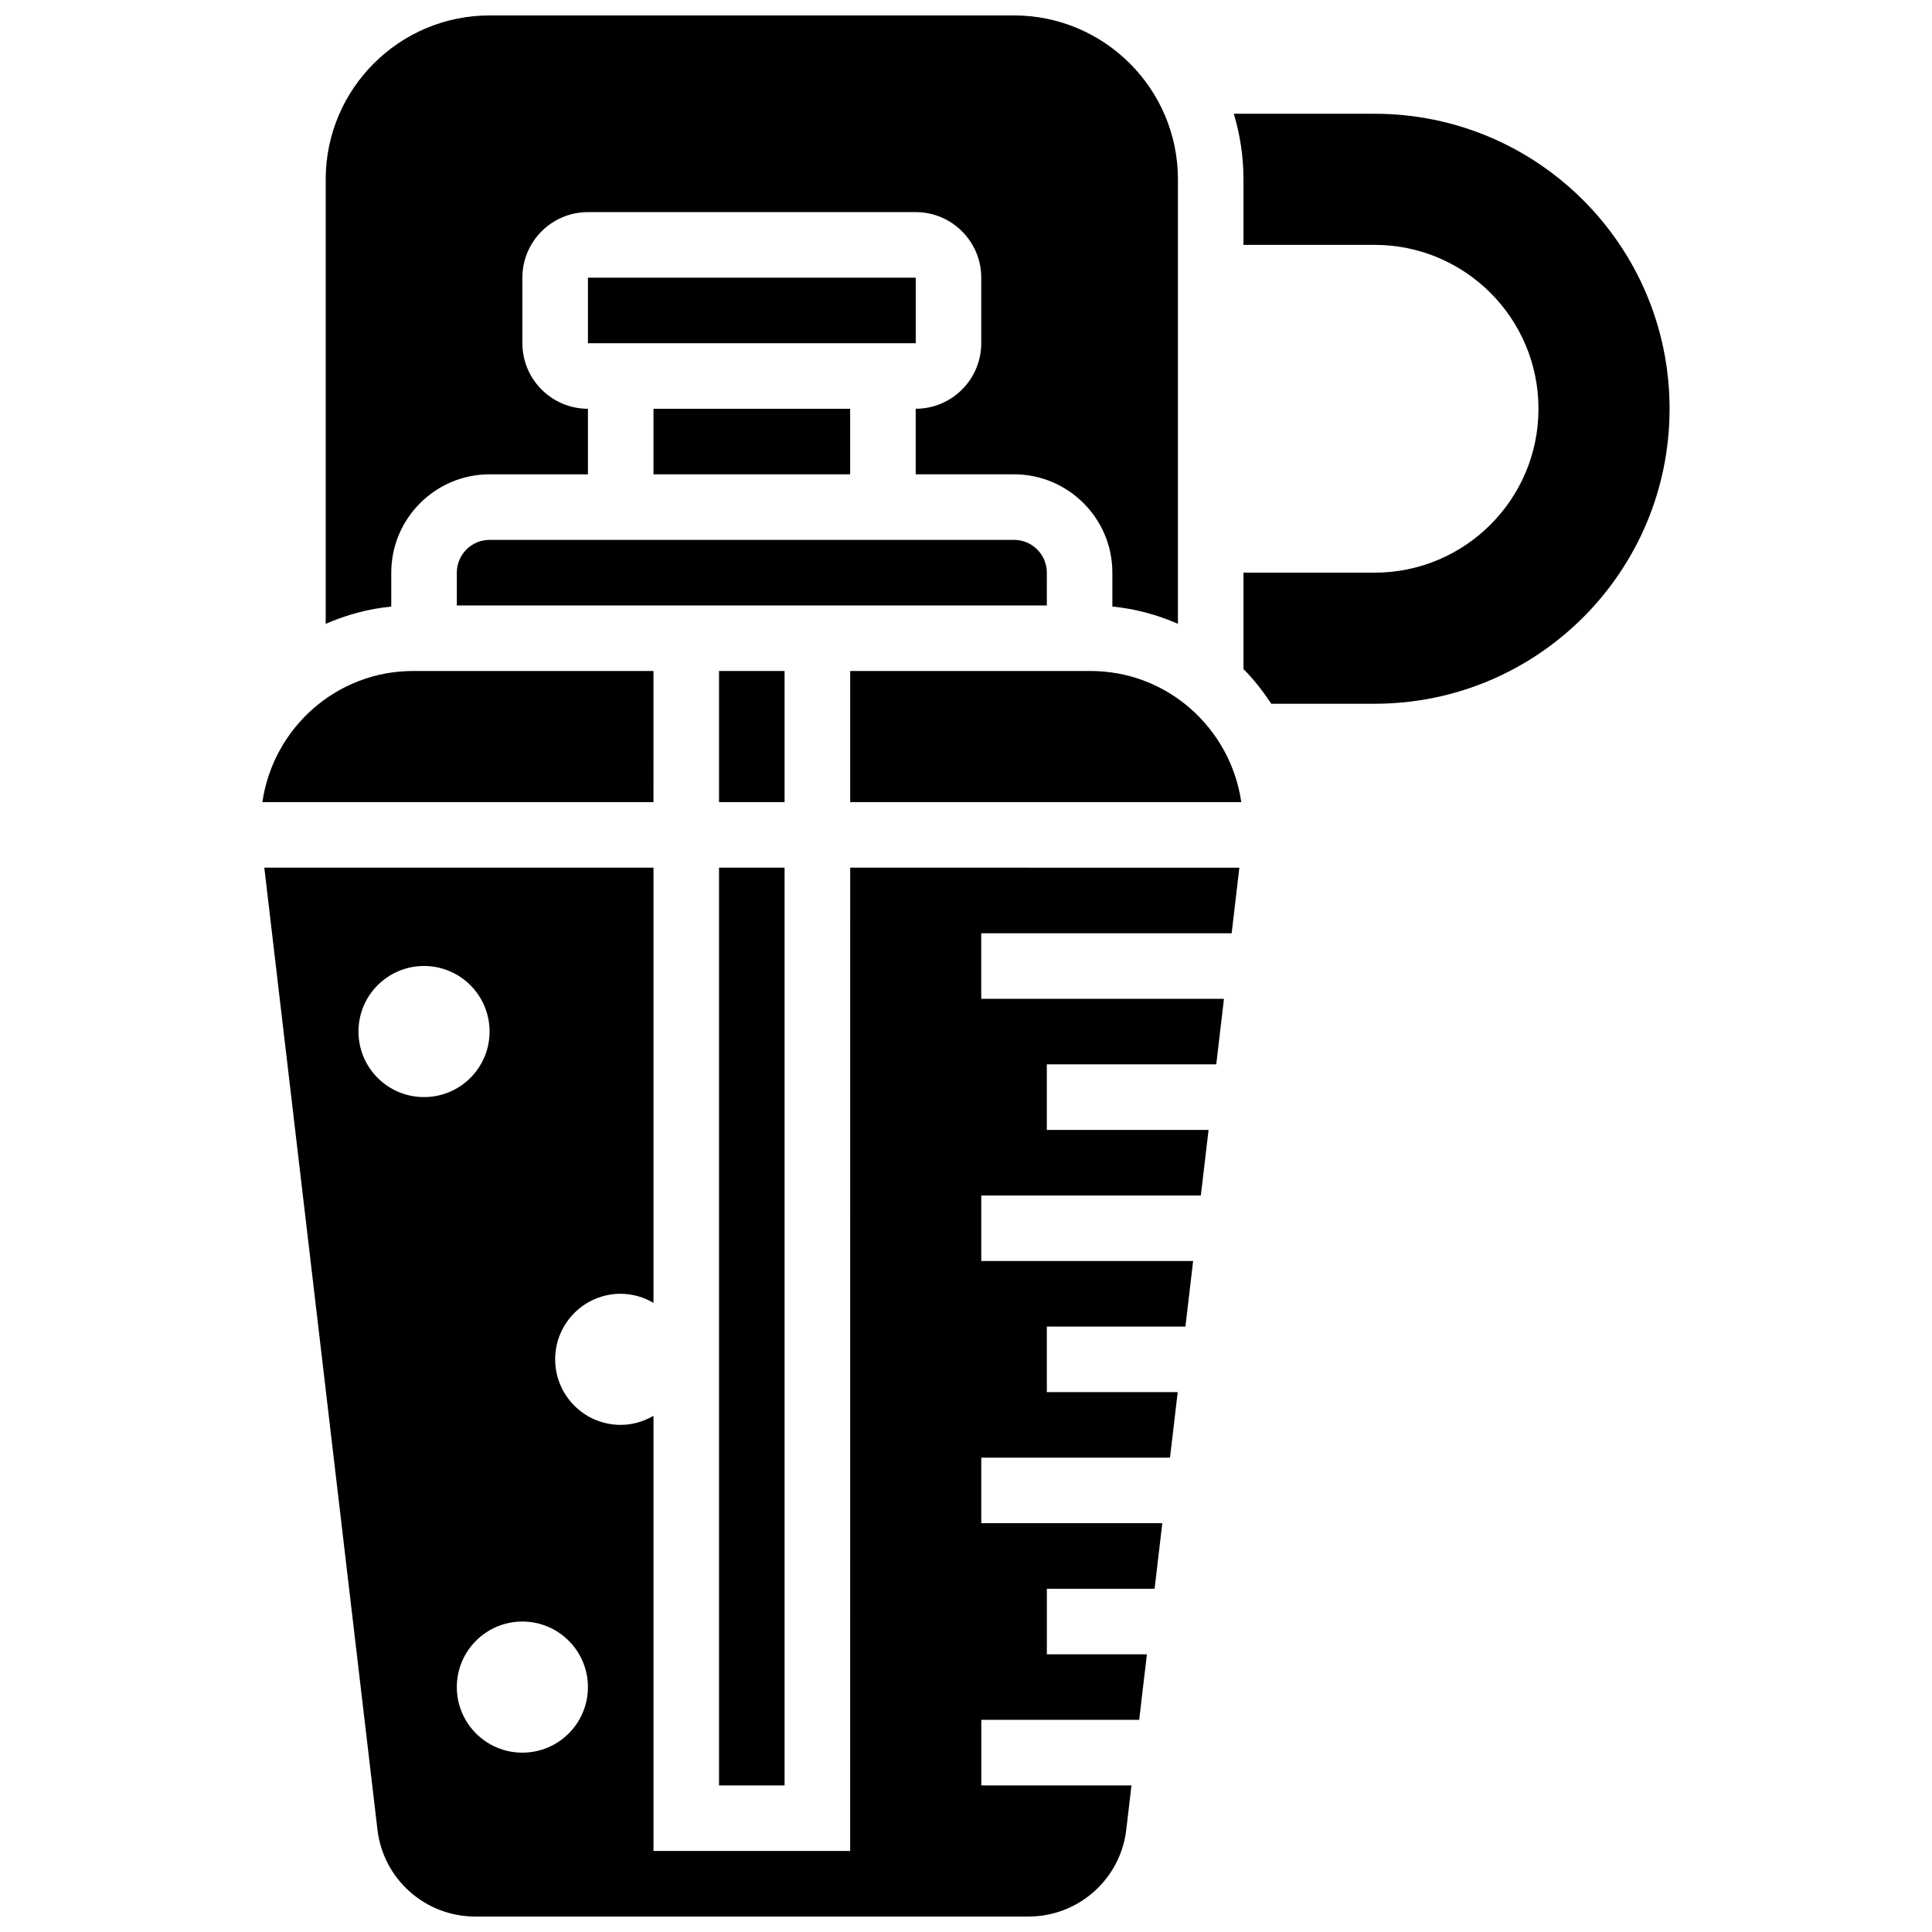 <?xml version="1.0" encoding="UTF-8"?>
<!-- Uploaded to: ICON Repo, www.svgrepo.com, Generator: ICON Repo Mixer Tools -->
<svg width="800px" height="800px" version="1.1" viewBox="144 144 512 512" xmlns="http://www.w3.org/2000/svg">
 <defs>
  <clipPath id="b">
   <path d="m214 373h259v278.9h-259z"/>
  </clipPath>
  <clipPath id="a">
   <path d="m230 148.09h227v161.91h-227z"/>
  </clipPath>
 </defs>
 <path d="m334.55 373.94h17.371v243.22h-17.371z"/>
 <path d="m299.81 217.59h86.871v17.371h-86.871z"/>
 <path d="m421.42 295.76c0-4.793-3.891-8.688-8.688-8.688h-138.98c-4.793 0-8.688 3.891-8.688 8.688v8.688h156.36z"/>
 <path d="m334.55 321.82h17.371v34.746h-17.371z"/>
 <path d="m433 321.82h-63.688v34.746h103.64c-2.84-19.598-19.586-34.746-39.957-34.746z"/>
 <g clip-path="url(#b)">
  <path d="m369.3 634.53h-52.117v-115.33c-2.562 1.492-5.508 2.406-8.688 2.406-9.598 0-17.371-7.773-17.371-17.371 0-9.598 7.773-17.371 17.371-17.371 3.18 0 6.125 0.922 8.688 2.406v-115.34h-103.14l29.988 254.96c1.535 13.113 12.672 23.008 25.875 23.008h146.69c13.211 0 24.34-9.895 25.875-23.012l1.383-11.734h-39.801v-17.371h41.844l2.043-17.371h-26.512v-17.371h28.551l2.043-17.371h-47.977v-17.371h50.016l2.043-17.371h-34.684v-17.371h36.727l2.043-17.371h-56.148v-17.371h58.191l2.043-17.371h-42.859v-17.371h44.898l2.043-17.371h-64.324v-17.371h66.363l2.043-17.371-103.13-0.023zm-130.3-217.16c0-9.598 7.773-17.371 17.371-17.371s17.371 7.773 17.371 17.371-7.773 17.371-17.371 17.371c-9.594 0-17.371-7.773-17.371-17.371zm43.434 191.1c-9.598 0-17.371-7.773-17.371-17.371 0-9.598 7.773-17.371 17.371-17.371s17.371 7.773 17.371 17.371c0 9.594-7.773 17.371-17.371 17.371z"/>
 </g>
 <path d="m317.18 252.33h52.117v17.371h-52.117z"/>
 <path d="m317.18 321.82h-63.688c-20.371 0-37.117 15.148-39.957 34.746h103.64z"/>
 <g clip-path="url(#a)">
  <path d="m247.69 295.76c0-14.367 11.691-26.059 26.059-26.059h26.059v-17.371c-9.582 0-17.371-7.793-17.371-17.371v-17.375c0-9.582 7.793-17.371 17.371-17.371h86.863c9.582 0 17.371 7.793 17.371 17.371v17.371c0 9.582-7.793 17.371-17.371 17.371v17.371h26.059c14.367 0 26.059 11.691 26.059 26.059v8.98c6.125 0.609 11.953 2.207 17.371 4.578l0.004-117.79c0-23.949-19.484-43.434-43.434-43.434h-138.98c-23.949 0-43.434 19.484-43.434 43.434v117.8c5.422-2.371 11.25-3.969 17.371-4.578z"/>
 </g>
 <path d="m508.28 174.15h-37.309c1.652 5.508 2.562 11.336 2.562 17.371v17.371h34.746c23.984 0 43.434 19.449 43.434 43.434s-19.449 43.434-43.434 43.434h-34.746v25.562c2.789 2.762 5.188 5.898 7.375 9.18h27.371c43.18 0 78.176-34.996 78.176-78.176 0.004-43.18-34.996-78.176-78.176-78.176z"/>
</svg>